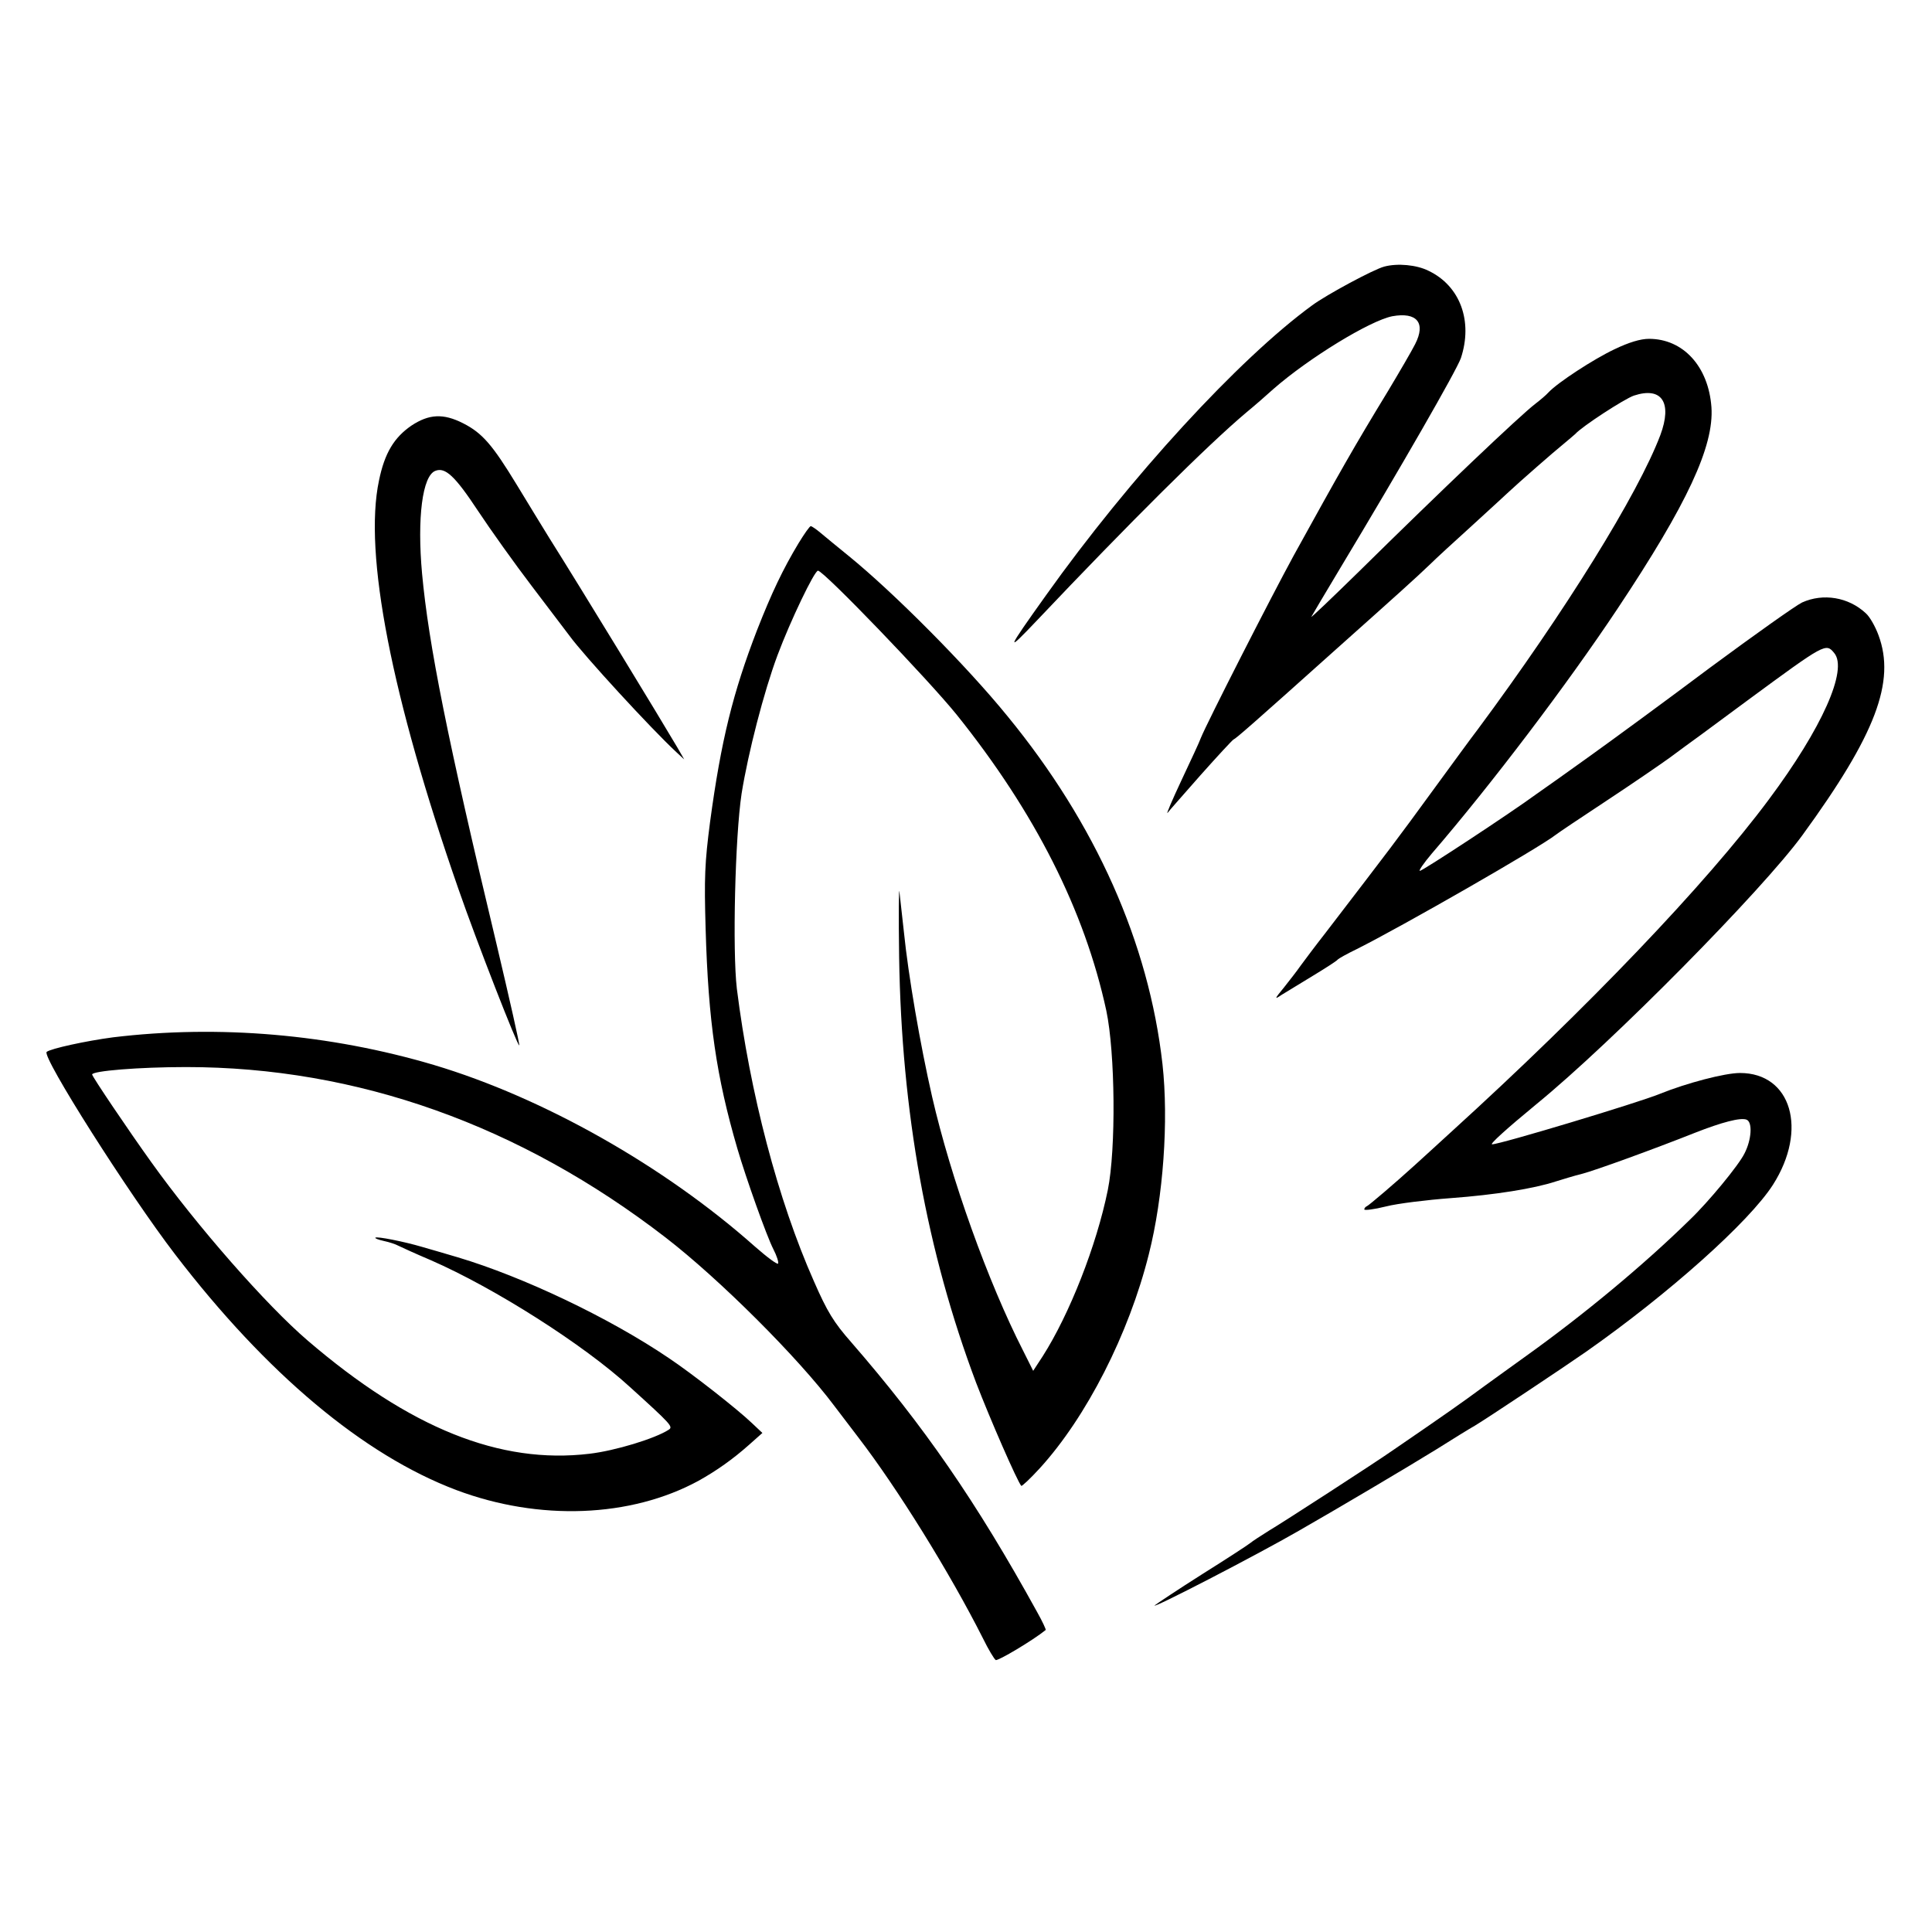 <svg version="1" xmlns="http://www.w3.org/2000/svg" width="866.667" height="866.667" viewBox="0 0 650 650"><path d="M465.7 89.7c-3.5.9-19.3 9.4-24.2 13-24.7 18-61.4 58-89.6 97.6-13.5 18.9-13.8 19.8-2.8 8.2 30.6-32.3 57.2-58.8 70.3-69.8 2.8-2.3 6.8-5.8 9-7.8 12-10.5 32.5-23 40-24.5 8.3-1.5 11.4 2.2 7.7 9.4-1.1 2.2-5.3 9.4-9.2 15.9-11.4 18.7-16.2 27.2-31.7 55.3-7.8 14.3-29.2 56.3-31.2 61.3-.4 1.2-3.4 7.6-6.5 14.2s-5.2 11.5-4.7 11c.4-.6 5.5-6.3 11.1-12.7 5.7-6.4 10.7-11.8 11.1-12 .8-.3 6.1-4.9 35-30.8 20.4-18.2 26.4-23.6 31.3-28.3 1.6-1.6 7.9-7.4 14.1-13 6.1-5.6 11.6-10.6 12.2-11.2 3.3-3.1 15.4-13.7 18.4-16.1 1.9-1.6 3.7-3.1 4-3.4 2.2-2.5 16.5-11.8 19.7-12.9 9.4-3.1 13 2.3 8.9 13.3-7.5 19.8-31.9 59.2-61.5 99.1-2.1 2.7-8.4 11.4-14.2 19.3-13.7 18.8-14.6 19.9-36.9 49-3.6 4.6-7.4 9.7-8.5 11.2-1.1 1.6-3.6 4.8-5.5 7.2-3.3 4-3.3 4.2-.8 2.5 1.5-.9 6.2-3.8 10.5-6.4 4.3-2.6 8-5 8.3-5.4.3-.4 3.2-2 6.5-3.6 15-7.5 61.6-34.2 67-38.5.6-.5 8.2-5.6 17-11.4 8.8-5.8 18.4-12.4 21.3-14.5 2.8-2.1 7.6-5.6 10.5-7.7 2.8-2.1 9.9-7.3 15.7-11.6 26.1-19.2 26.3-19.3 29.1-15.9 4.7 5.6-4.1 25.3-22 49.3-21.1 28.4-61.2 70.3-106.5 111.5-5.4 5-11.1 10.1-12.6 11.5-6.7 6.1-15.4 13.5-16.1 13.8-.5.2-.9.7-.9 1.1 0 .4 3.3 0 7.3-1 3.9-1 13.8-2.2 21.8-2.8 14.9-1.1 28-3.2 35.3-5.6 2.3-.7 6.1-1.9 8.6-2.5 4.7-1.2 24.7-8.5 38.3-13.9 8.9-3.5 15.3-5.2 17.3-4.4 2.1.8 1.7 6.8-.7 11.4-1.9 3.9-12.1 16.3-18.5 22.4-15.3 15-35.4 31.7-54.8 45.6-4.9 3.5-11.2 8.1-14 10.1-7.7 5.7-14 10.1-30.5 21.4-6.1 4.3-38.1 25-42.2 27.4-2.7 1.7-5.5 3.5-6.2 4.1-.7.6-7.9 5.3-16.2 10.5-8.2 5.2-15.4 10-16 10.5-1.5 1.6 34.3-16.9 48.5-25.1 12.6-7.2 36.6-21.4 46.3-27.4 5.4-3.4 11.2-7 13-8 4.3-2.6 29.7-19.5 37.3-24.8 27.8-19.5 54.9-43.7 62.9-56.2 11.8-18.5 6.2-37.6-11.1-37.6-5.1 0-18 3.4-26.9 7-7.3 3-53.8 17-56.5 17-.9 0 4.7-5.1 14.9-13.5 25.6-20.9 76.1-72.1 89.5-90.5 24.7-33.9 31.4-51.7 25.6-67.3-1.1-3-3-6.3-4.3-7.4-5.8-5.4-14.3-6.8-21.4-3.6-2.1 1-15.9 10.8-30.8 21.8-14.8 11.1-33.1 24.5-40.5 29.8-7.4 5.3-15.5 11.1-18 12.8-9 6.6-38.4 25.9-39.3 25.9-.5 0 1.3-2.6 4-5.8 20-23.2 45.6-57 62.5-82.4 23.5-35.3 32.5-54.7 31.6-67.8-1-13.7-9.5-23-21-23-2.9 0-6.8 1.2-11.6 3.5-7 3.3-19.1 11.2-22.2 14.5-.8.9-2.8 2.6-4.5 3.9-5.1 3.9-31.3 28.8-59.4 56.5-9 8.8-16.1 15.6-15.9 15.1.3-.6 4.6-7.8 9.5-16 21-34.9 39.3-66.8 40.8-71 4.1-12.4-.2-24.3-10.9-29.4-4-2-10.4-2.6-14.9-1.4zM138.4 143.2c-5.8 4-9 9.2-10.9 18.5-5.2 24.5 4.2 72.7 26.7 137.3 6.1 17.6 20 53.2 20.5 52.7.2-.2-3.3-15.7-7.7-34.3-16.5-68.9-22.8-100.6-25-124.4-1.7-18.7.1-33 4.5-34.6 3.3-1.3 6.6 1.8 14.2 13.3 4.3 6.5 12.5 18 18.3 25.6 5.8 7.6 11.4 15 12.6 16.6 4.8 6.6 27.4 31.2 35.9 39.1l2.7 2.5-2.3-4c-5.4-9.2-32.2-53.2-43.1-70.5-2.2-3.6-7.2-11.7-11-18-8.1-13.3-11.5-17.3-18-20.6-6.7-3.4-11.5-3.1-17.4.8z"/><path d="M268.7 182.7c-5.3 8.8-9.1 16.8-14 29.3-8.1 21-12.1 37.1-15.8 64.5-1.8 13.8-2 18.8-1.5 36 .9 31.2 3.6 49.7 10.7 74 2.9 9.9 9.8 29.3 12.1 33.8 1.1 2.1 1.8 4.3 1.6 4.8-.2.5-3.7-2.1-7.8-5.7-30.5-27.1-71.2-50.1-108-61.1-35.1-10.4-72.4-13.6-108-9.3-9.1 1.2-21 3.8-22.3 4.9-1.7 1.6 27.7 47.9 43.2 68.1 30.8 40.2 63.4 67.5 94.6 79.3 27.9 10.5 58.7 9.3 81.5-3.1 6.1-3.4 11.6-7.3 17-12.1l4.5-4-3.5-3.3c-4.9-4.7-20.2-16.7-28-21.9-19.9-13.5-48.9-27.3-71-33.9-4.1-1.2-9.5-2.8-12-3.5-6.1-1.8-15.2-3.6-15.7-3.1-.3.2 1 .7 2.8 1.1 1.9.4 4 1.1 4.9 1.6.8.4 5.8 2.7 11 4.9 21.5 9.4 51.4 28.4 67 42.7 13.9 12.6 14.5 13.3 13 14.3-4.6 3-18.1 7.1-26.7 8.1-30.1 3.6-60.4-8.6-94.8-38.1-13.9-11.9-37.3-38.6-52.6-60-7.4-10.3-19.9-28.8-19.9-29.5 0-1.2 15.7-2.5 31.6-2.5 57.5 0 112.3 19.5 161.4 57.4 18 13.9 44.5 40.3 56.7 56.6 2.3 3 5.9 7.7 8 10.5 13.3 17.3 30.9 45.7 42 67.7 1.8 3.7 3.8 7 4.3 7.3.7.4 12.5-6.6 16.8-10.1.2-.1-1.1-2.9-2.9-6.1-20.5-37.2-38.1-62.6-62.5-90.7-5.9-6.7-8.1-10.3-12.6-20.6-12.1-27.3-21.5-63.3-25.9-98.4-1.5-12.8-.6-51 1.6-65.6 2.2-13.7 7.5-34.3 12.1-46.6 4.3-11.5 12.4-28.4 13.6-28.4 1.9 0 37.1 36.6 46.7 48.5 26.3 32.8 43 65.8 50.3 99.5 3 14.2 3.3 46.6.5 60.4-3.8 18.7-12.9 41.8-21.9 55.9l-3.2 4.9-3.4-6.8c-11.8-23.1-24.3-58-30.6-85.4-4-17.5-8-40.7-9.5-55.5-.6-5.5-1.3-11.6-1.5-13.5-.2-1.9-.3 8-.1 22 .8 52.1 9.3 99.1 25.9 143.2 4.6 12 13.9 33.3 15.2 34.7.2.2 3-2.4 6.2-5.9 15.7-17.2 30-45.2 36.7-72 4.9-19.3 6.7-45 4.6-64-4.6-40.8-22.5-80.9-52.1-117-13.8-17-38.4-41.7-53.4-53.9-3.8-3.1-8.1-6.6-9.5-7.8-1.4-1.2-2.9-2.2-3.3-2.3-.4 0-2.2 2.6-4.1 5.7z"/></svg>